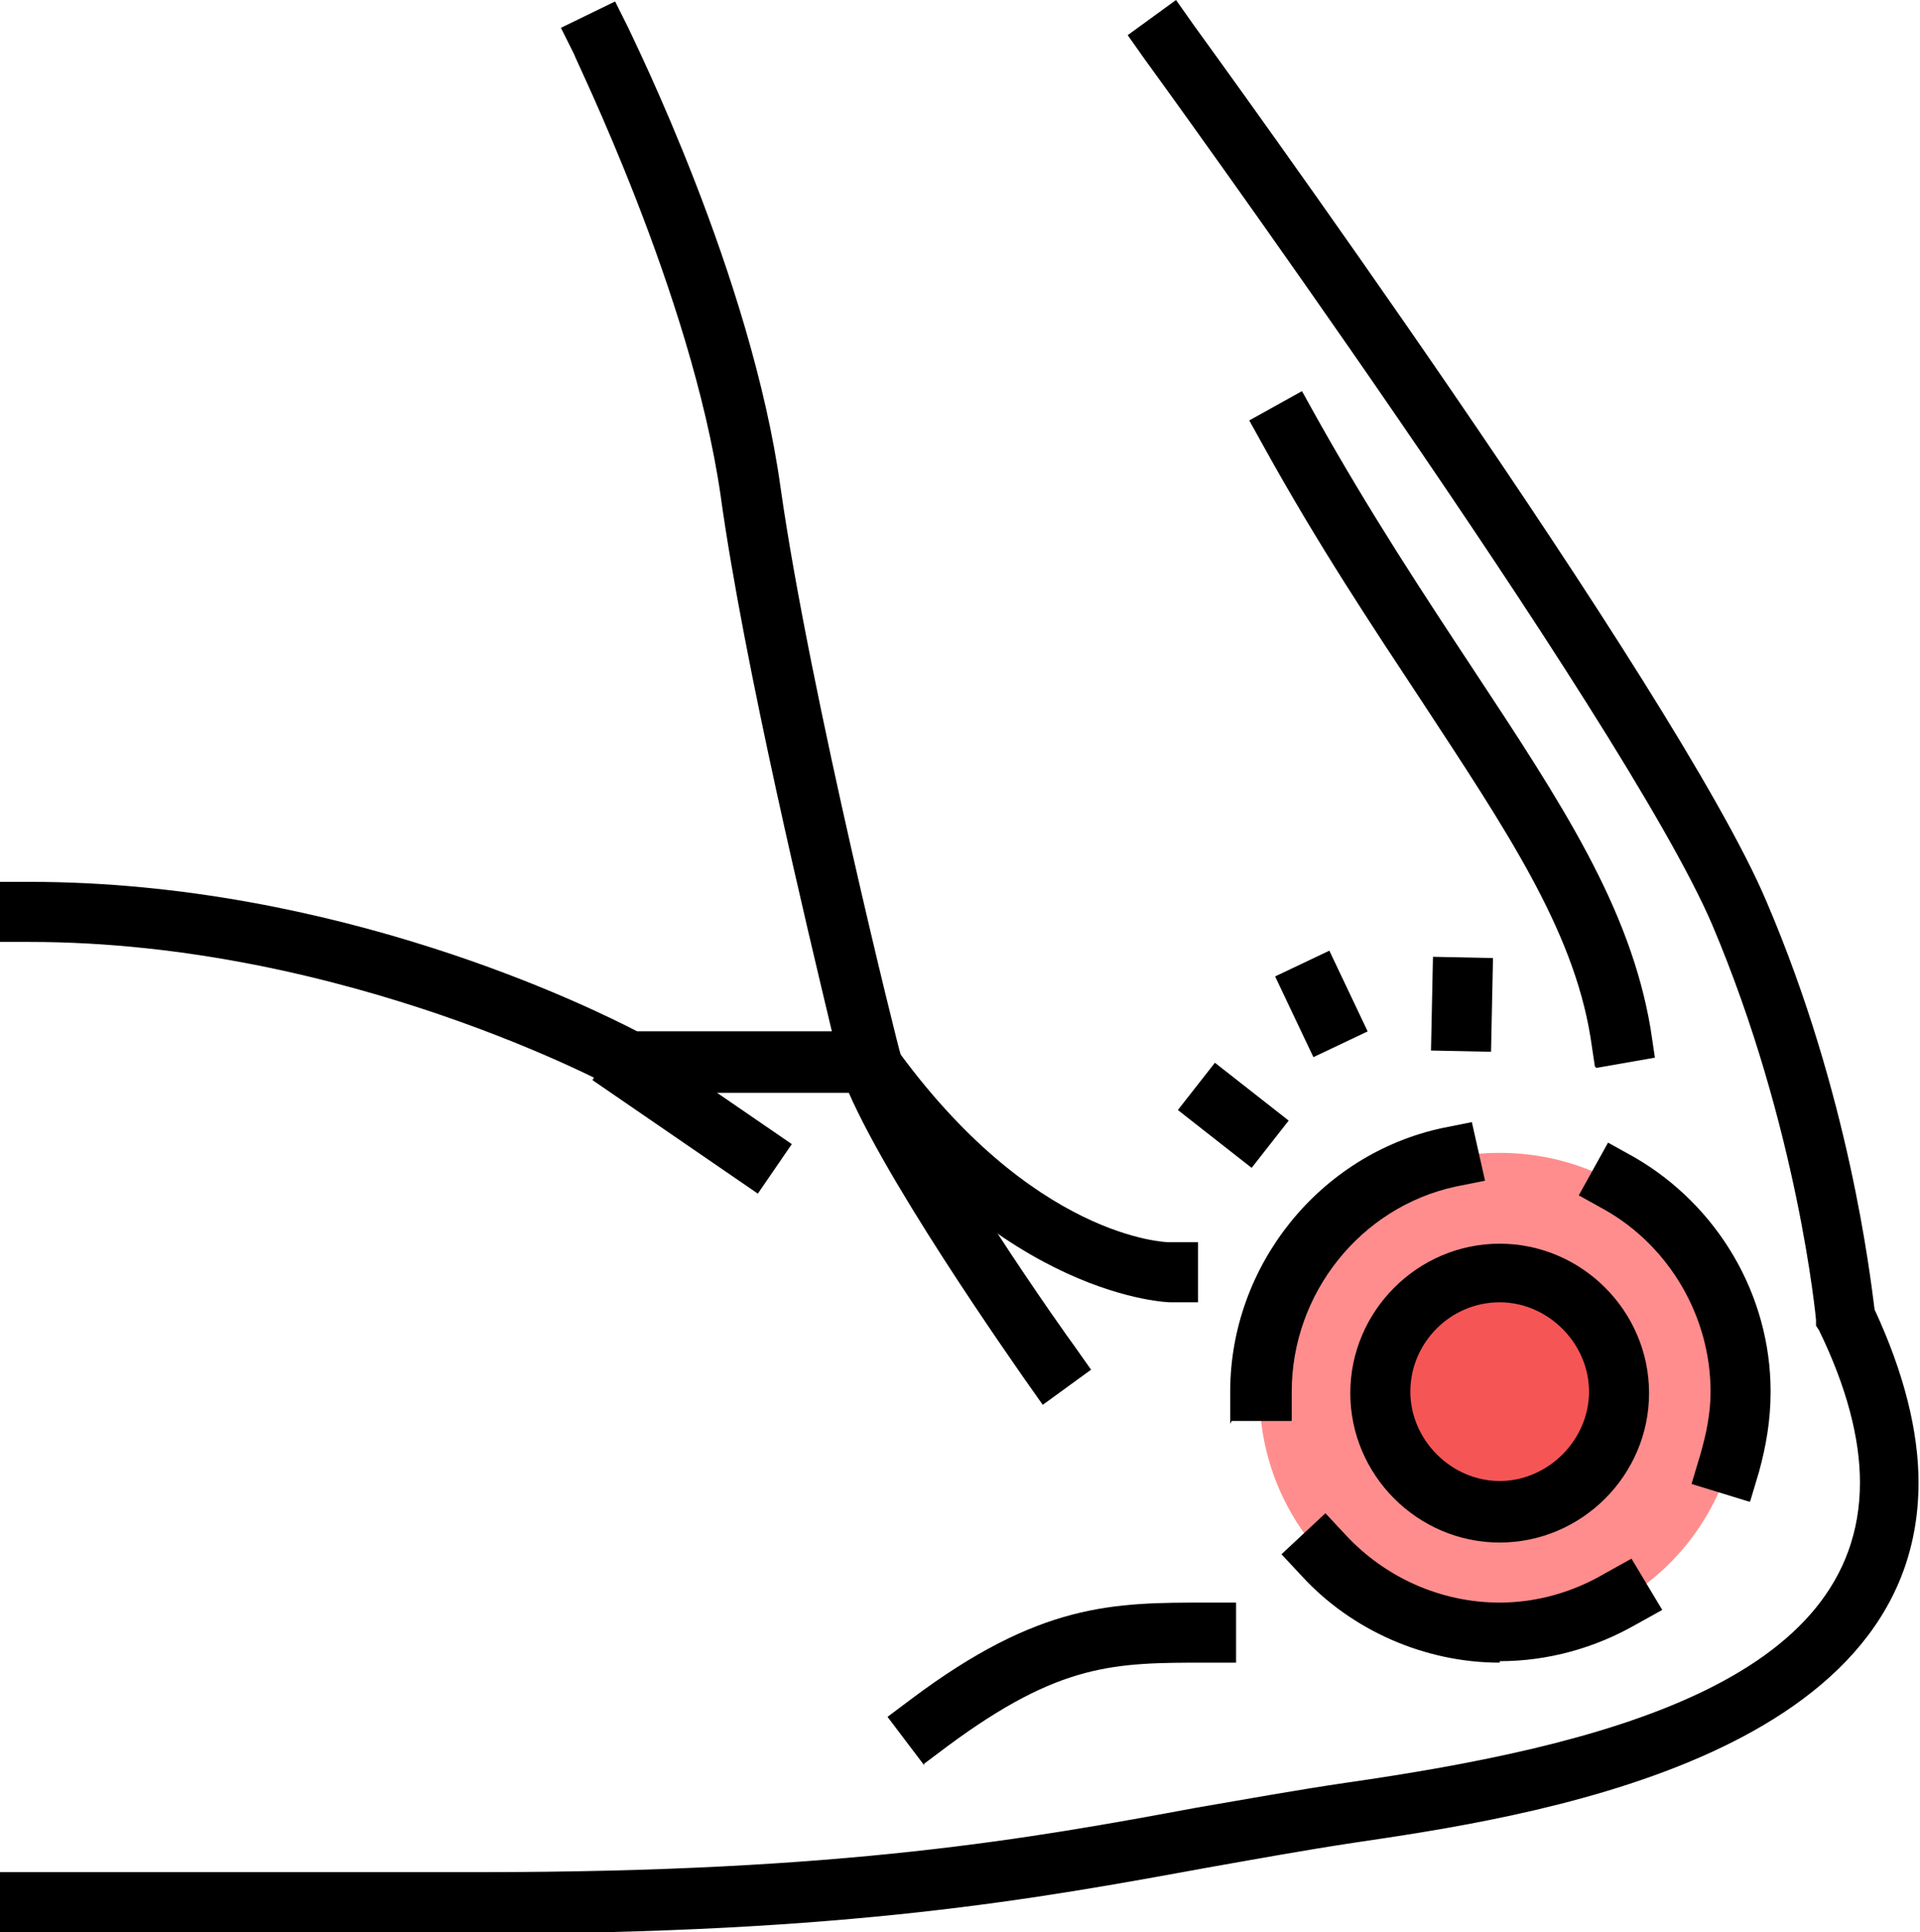 <?xml version="1.0" encoding="UTF-8"?>
<svg id="_레이어_2" data-name="레이어 2" xmlns="http://www.w3.org/2000/svg" viewBox="0 0 13.11 13.19">
  <defs>
    <style>
      .cls-1 {
        fill: #f65555;
      }

      .cls-2 {
        fill: #ff8d8d;
      }
    </style>
  </defs>
  <g id="Layer_1" data-name="Layer 1">
    <g>
      <g>
        <path d="m5.94,7.46h-1.69l-.05-.03s-1.83-1-4-1h-.2v-.41h.2c2.11,0,3.84.86,4.15,1.02h1.33c-.16-.67-.6-2.5-.76-3.66-.2-1.38-1-2.99-1-3.01l-.09-.18.37-.18.09.18c.03.07.84,1.69,1.04,3.14.2,1.41.81,3.85.82,3.87l.06.25h-.26Z"/>
        <path d="m3.28,13.19H0v-.41h3.28c2.49,0,3.76-.23,4.89-.44.35-.06.68-.12,1.02-.17,1.74-.25,3.51-.69,3.51-2.05,0-.3-.09-.65-.28-1.04l-.02-.03v-.04s-.12-1.31-.71-2.7c-.6-1.4-3.84-5.86-3.87-5.9l-.12-.17.33-.24.12.17c.13.18,3.3,4.54,3.91,5.98.57,1.33.71,2.56.74,2.79.2.43.3.83.3,1.18,0,1.9-2.71,2.29-3.86,2.46-.33.05-.66.11-1,.17-1.15.21-2.44.45-4.97.45Z"/>
        <path d="m8.19,8.89h-.2s-1.14-.02-2.22-1.52l-.12-.17.33-.24.12.17c.95,1.33,1.87,1.35,1.88,1.35h.2v.41Z"/>
        <rect x="4.52" y="6.91" width=".41" height="1.37" transform="translate(-4.21 7.19) rotate(-55.54)"/>
        <path d="m7.12,9.59l-.12-.17c-.04-.06-1.04-1.47-1.26-2.1l-.06-.19.39-.13.06.19c.19.58,1.19,1.98,1.2,1.99l.12.17-.33.24Z"/>
      </g>
      <g>
        <rect x="8.82" y="6.55" width=".41" height=".61" transform="translate(-2.07 4.53) rotate(-25.39)"/>
        <rect x="8.21" y="7.29" width=".41" height=".64" transform="translate(-2.76 9.54) rotate(-51.9)"/>
        <rect x="9.67" y="6.65" width=".64" height=".41" transform="translate(2.92 16.7) rotate(-88.8)"/>
      </g>
      <g>
        <g>
          <path class="cls-2" d="m8.6,9.51c0-.91.73-1.64,1.64-1.64s1.64.73,1.64,1.64-.73,1.64-1.64,1.64-1.64-.73-1.64-1.64Z"/>
          <path d="m10.24,11.35c-.51,0-1.01-.22-1.35-.59l-.14-.15.3-.28.14.15c.27.29.65.46,1.05.46.25,0,.5-.07.72-.2l.18-.1.21.35-.18.1c-.28.16-.6.25-.93.25Zm1.7-1.1l-.39-.12.06-.2c.04-.14.07-.28.07-.43,0-.51-.28-.99-.72-1.24l-.18-.1.2-.36.18.1c.57.33.93.94.93,1.6,0,.19-.03.37-.08.55l-.06.2Zm-3.54-.53v-.22c0-.86.61-1.62,1.45-1.8l.2-.04.09.4-.2.04c-.65.14-1.12.73-1.12,1.4v.2h-.41Z"/>
        </g>
        <g>
          <path class="cls-1" d="m9.42,9.51c0-.45.37-.82.82-.82s.82.37.82.82-.37.82-.82.82-.82-.37-.82-.82Z"/>
          <path d="m10.24,10.53c-.56,0-1.02-.46-1.02-1.02s.46-1.02,1.02-1.02,1.02.46,1.02,1.02-.46,1.02-1.02,1.02Zm0-1.64c-.34,0-.61.28-.61.61s.28.61.61.61.61-.28.61-.61-.28-.61-.61-.61Z"/>
        </g>
      </g>
      <path d="m10.89,7.28l-.03-.2c-.12-.74-.58-1.42-1.15-2.29-.33-.5-.71-1.07-1.08-1.74l-.1-.18.36-.2.1.18c.37.66.74,1.22,1.07,1.72.6.91,1.07,1.62,1.21,2.45l.03.2-.4.07Z"/>
      <path d="m6.31,12.05l-.25-.33.16-.12c.88-.66,1.38-.66,2.02-.66h.2s0,.41,0,.41h-.2c-.63,0-1,0-1.77.57l-.16.12Z"/>
    </g>
  </g>
</svg>